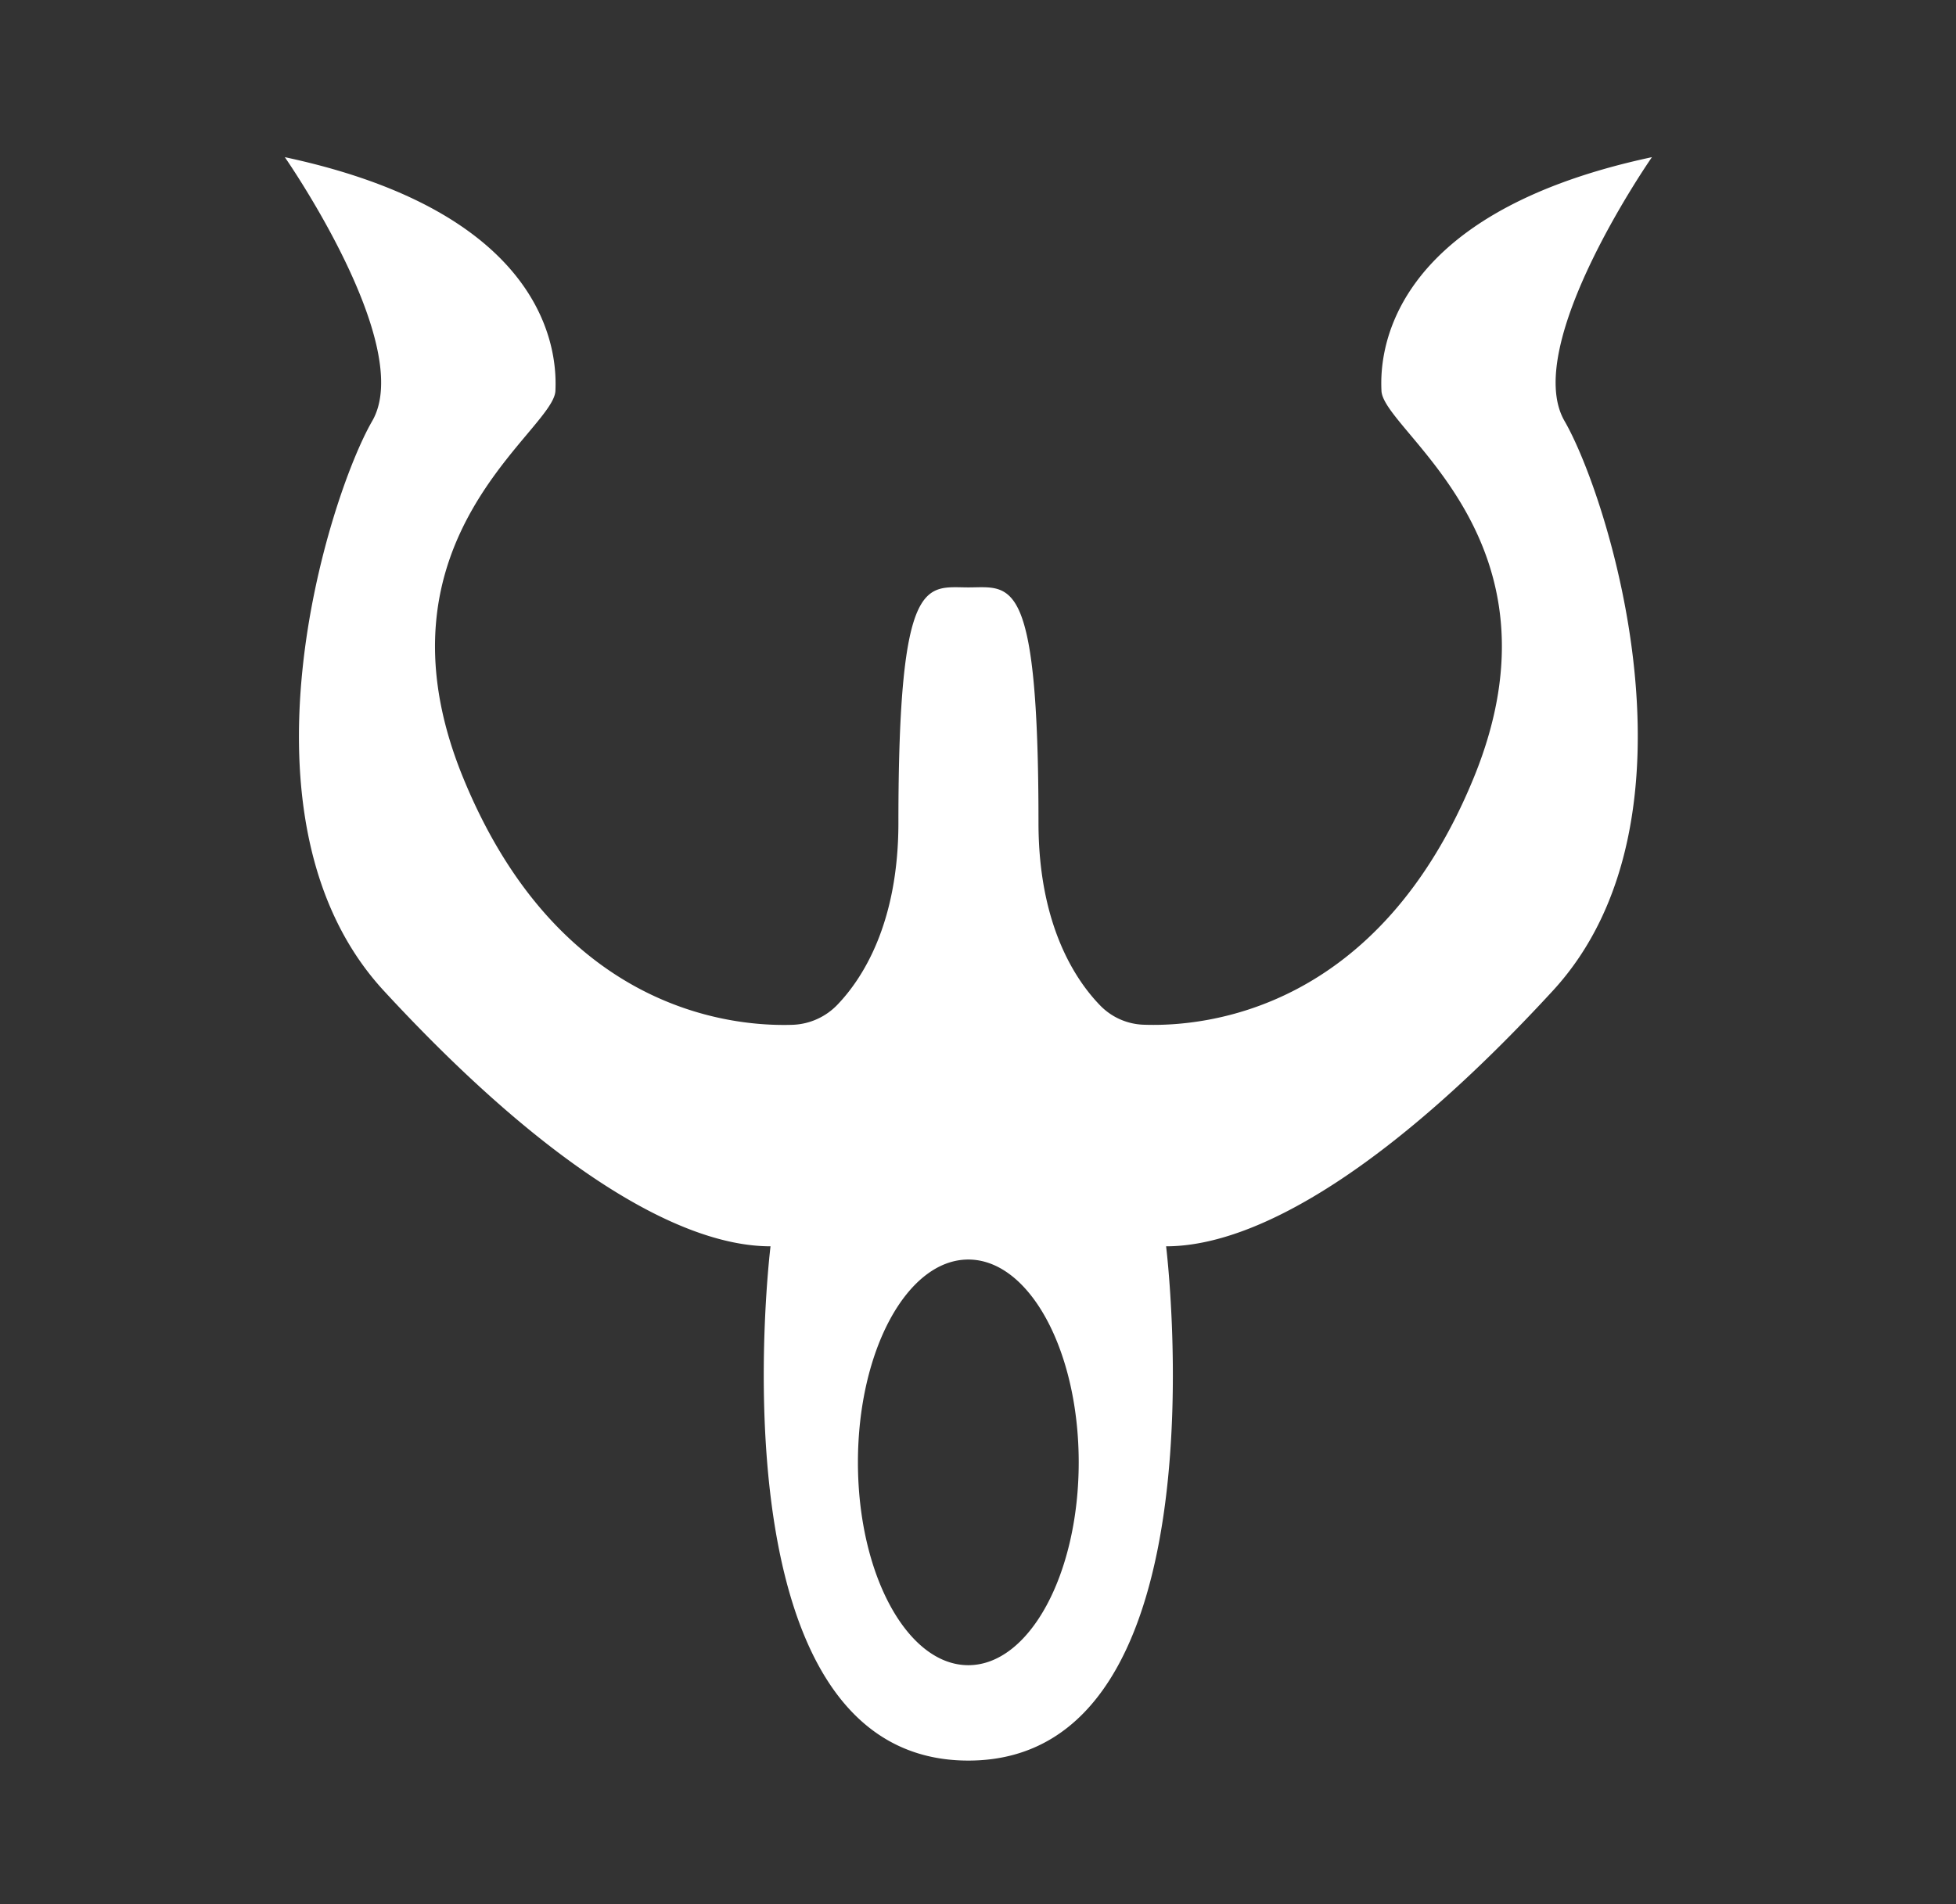 <svg xmlns="http://www.w3.org/2000/svg" viewBox="0 0 303 295"><rect x="0" y="0" width="303" height="295" fill="#333333" stroke="none"/><defs><style>.cls-1{fill:#fff;}</style></defs><title>Umbra</title><g id="Umbra"><path class="cls-1" d="M255.9,24.35C213.19,33.46,213.83,56.61,214,60.54c.23,6.3,29.42,22.92,14.32,59.9-14.74,36.07-41.44,38.66-51.09,38.33a9.84,9.84,0,0,1-6.7-2.88c-3.78-3.84-9.66-12.39-9.66-28.42,0-38.8-4.3-36.46-10.85-36.46s-10.85-2.34-10.85,36.46c0,15.7-5.64,24.22-9.42,28.17a10.11,10.11,0,0,1-6.95,3.14c-9.65.32-36.35-2.28-51.08-38.34-15.1-37,14.09-53.6,14.32-59.9.15-3.93.79-27.08-41.92-36.19,0,0,20.31,29.16,13.54,40.88S35,127,59.46,153.51s45.31,39.59,59.9,39.59c0,0-9.81,79.68,30.64,79.68s30.64-79.68,30.64-79.68c14.59,0,35.42-13,59.9-39.59s8.59-76.56,1.82-88.28S255.9,24.35,255.9,24.35ZM150,258c-9.44,0-17.1-14.07-17.1-31.43s7.66-31.42,17.1-31.42,17.1,14.07,17.1,31.42S159.44,258,150,258Z"/></g></svg>